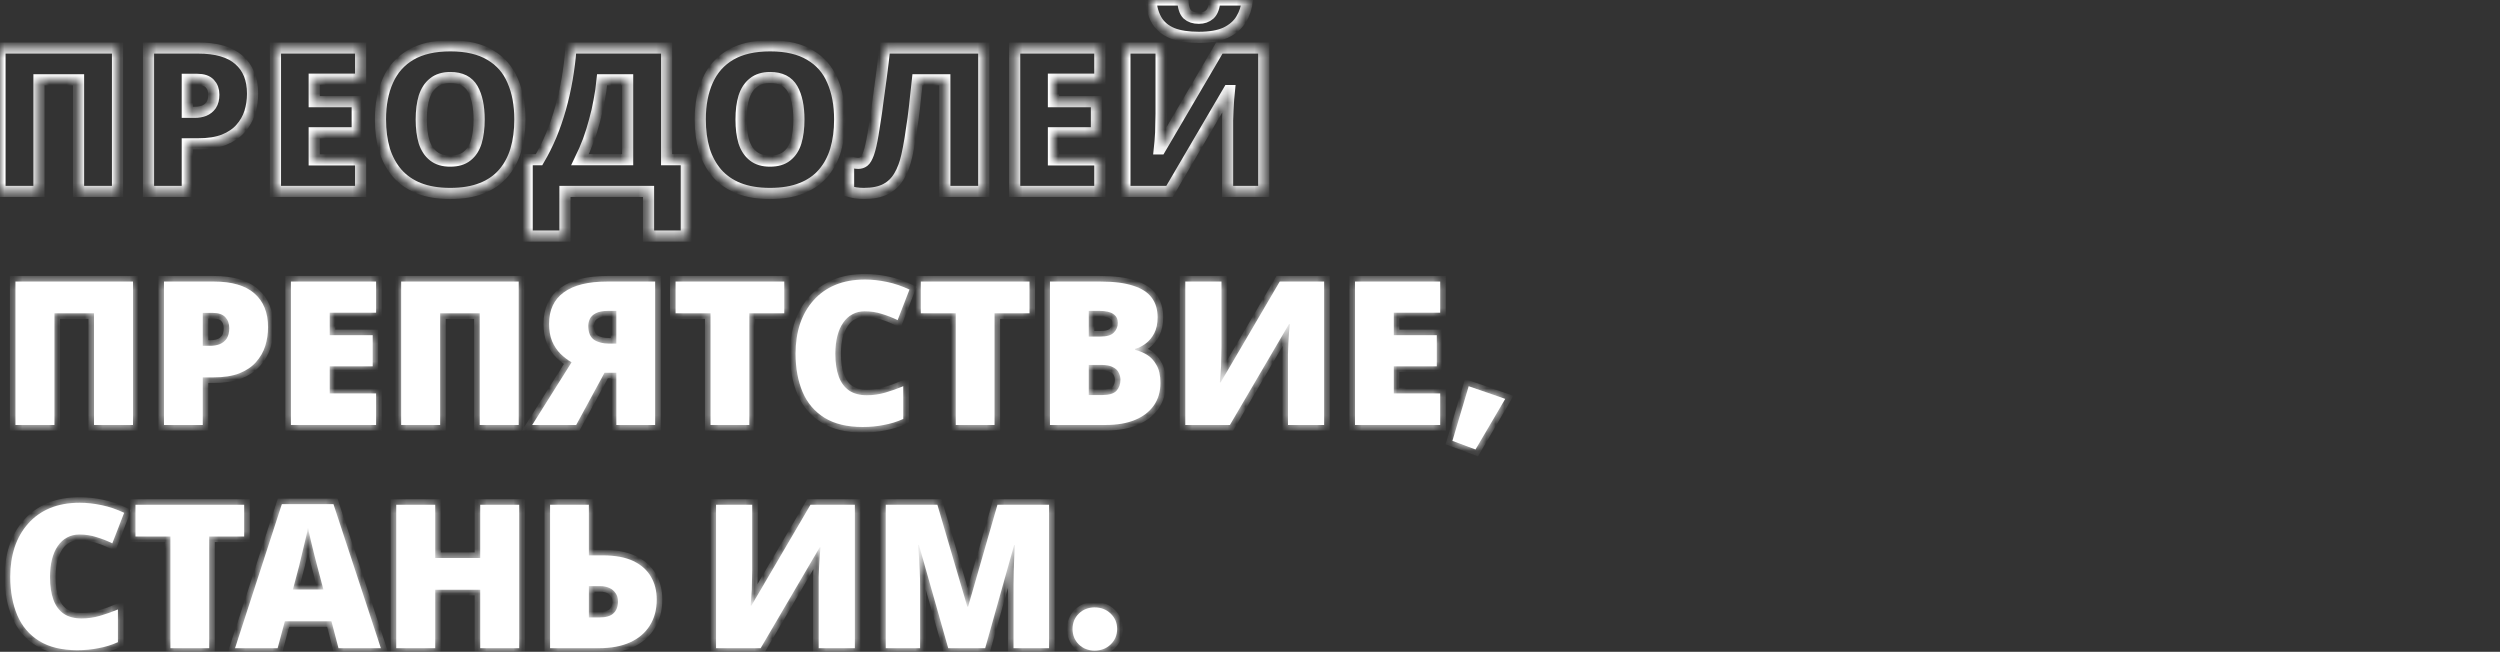 <?xml version="1.0" encoding="UTF-8"?> <svg xmlns="http://www.w3.org/2000/svg" width="280" height="73" viewBox="0 0 280 73" fill="none"><rect x="0" y="0" width="280" height="73" fill="#333333" stroke="none"/><mask id="path-1-inside-1_297_62" fill="white"><path d="M1.732 47.598V31.533H14.895V47.598H10.53V35.088H6.098V47.598H1.732Z"></path><path d="M23.923 31.533C25.963 31.533 27.486 31.976 28.491 32.861C29.511 33.746 30.021 35.006 30.021 36.641C30.021 37.376 29.916 38.081 29.706 38.756C29.496 39.416 29.151 40.016 28.671 40.556C28.206 41.081 27.583 41.501 26.803 41.816C26.023 42.116 25.063 42.266 23.923 42.266H22.708V47.598H18.366V31.533H23.923ZM23.833 35.043H22.708V38.733H23.563C23.938 38.733 24.283 38.673 24.598 38.553C24.928 38.418 25.191 38.208 25.386 37.923C25.581 37.623 25.678 37.233 25.678 36.753C25.678 36.243 25.528 35.831 25.228 35.516C24.928 35.201 24.463 35.043 23.833 35.043Z"></path><path d="M42.122 47.598H32.582V31.533H42.122V35.021H36.925V37.541H41.74V41.028H36.925V44.066H42.122V47.598Z"></path><path d="M44.931 47.598V31.533H58.093V47.598H53.728V35.088H49.296V47.598H44.931Z"></path><path d="M67.707 41.748L64.534 47.598H59.606L64.016 40.578C63.581 40.323 63.169 40.008 62.779 39.633C62.389 39.243 62.074 38.771 61.834 38.216C61.609 37.661 61.496 37.016 61.496 36.281C61.496 34.721 62.044 33.543 63.139 32.748C64.234 31.938 65.869 31.533 68.044 31.533H73.376V47.598H69.034V41.748H67.707ZM68.112 34.818C67.511 34.818 67.046 34.908 66.716 35.088C66.401 35.253 66.184 35.463 66.064 35.718C65.944 35.973 65.884 36.228 65.884 36.483C65.884 37.233 66.102 37.758 66.537 38.058C66.972 38.343 67.534 38.486 68.224 38.486H69.034V34.818H68.112Z"></path><path d="M83.922 47.598H79.58V35.088H75.665V31.533H87.838V35.088H83.922V47.598Z"></path><path d="M96.844 34.863C96.334 34.863 95.876 34.976 95.472 35.201C95.067 35.411 94.722 35.726 94.436 36.146C94.151 36.551 93.934 37.046 93.784 37.631C93.634 38.216 93.559 38.883 93.559 39.633C93.559 40.638 93.686 41.486 93.942 42.176C94.197 42.866 94.587 43.391 95.112 43.751C95.636 44.096 96.296 44.268 97.091 44.268C97.796 44.268 98.479 44.171 99.139 43.976C99.814 43.781 100.489 43.541 101.164 43.256V46.923C100.459 47.238 99.731 47.463 98.981 47.598C98.246 47.748 97.459 47.823 96.619 47.823C94.879 47.823 93.454 47.478 92.344 46.788C91.234 46.098 90.416 45.138 89.891 43.908C89.367 42.663 89.104 41.231 89.104 39.611C89.104 38.396 89.269 37.286 89.599 36.281C89.944 35.261 90.447 34.383 91.106 33.648C91.766 32.898 92.576 32.321 93.537 31.916C94.511 31.511 95.629 31.308 96.889 31.308C97.669 31.308 98.487 31.398 99.341 31.578C100.197 31.758 101.037 32.043 101.862 32.433L100.534 35.853C99.949 35.568 99.356 35.336 98.757 35.156C98.156 34.961 97.519 34.863 96.844 34.863Z"></path><path d="M111.388 47.598H107.046V35.088H103.131V31.533H115.303V35.088H111.388V47.598Z"></path><path d="M123.197 31.533C124.742 31.533 125.987 31.691 126.932 32.006C127.877 32.306 128.567 32.756 129.002 33.356C129.437 33.941 129.654 34.668 129.654 35.538C129.654 36.243 129.527 36.843 129.272 37.338C129.017 37.818 128.694 38.201 128.304 38.486C127.929 38.771 127.539 38.966 127.134 39.071V39.183C127.569 39.288 128.004 39.468 128.439 39.723C128.874 39.978 129.234 40.361 129.519 40.871C129.819 41.366 129.969 42.041 129.969 42.896C129.969 43.871 129.722 44.711 129.227 45.416C128.732 46.121 128.027 46.661 127.112 47.036C126.197 47.411 125.109 47.598 123.849 47.598H117.594V31.533H123.197ZM123.242 37.698C123.962 37.698 124.464 37.548 124.749 37.248C125.049 36.948 125.199 36.588 125.199 36.168C125.199 35.733 125.034 35.403 124.704 35.178C124.374 34.938 123.857 34.818 123.152 34.818H121.937V37.698H123.242ZM121.937 40.871V44.246H123.467C124.217 44.246 124.742 44.088 125.042 43.773C125.342 43.443 125.492 43.031 125.492 42.536C125.492 42.251 125.424 41.981 125.289 41.726C125.169 41.471 124.952 41.268 124.637 41.118C124.337 40.953 123.917 40.871 123.377 40.871H121.937Z"></path><path d="M132.755 31.533H136.805V38.891C136.805 39.221 136.798 39.566 136.783 39.926C136.783 40.286 136.775 40.646 136.76 41.006C136.745 41.351 136.723 41.681 136.693 41.996C136.678 42.311 136.655 42.588 136.625 42.828H136.715L143.33 31.533H148.303V47.598H144.253V40.646C144.253 40.346 144.253 40.008 144.253 39.633C144.268 39.243 144.283 38.846 144.298 38.441C144.328 38.036 144.35 37.653 144.365 37.293C144.395 36.918 144.425 36.588 144.455 36.303H144.365L137.75 47.598H132.755V31.533Z"></path><path d="M161.302 47.598H151.762V31.533H161.302V35.021H156.104V37.541H160.919V41.028H156.104V44.066H161.302V47.598Z"></path><path d="M165.258 50.343L162.67 49.376L164.493 43.256L168.588 44.673L165.258 50.343Z"></path><path d="M8.887 59.863C8.377 59.863 7.92 59.976 7.515 60.201C7.11 60.411 6.765 60.726 6.48 61.146C6.195 61.551 5.978 62.046 5.827 62.631C5.678 63.216 5.603 63.883 5.603 64.633C5.603 65.638 5.73 66.486 5.985 67.176C6.24 67.866 6.63 68.391 7.155 68.751C7.68 69.096 8.34 69.268 9.135 69.268C9.84 69.268 10.523 69.171 11.182 68.976C11.857 68.781 12.533 68.541 13.207 68.256V71.923C12.502 72.238 11.775 72.463 11.025 72.598C10.29 72.748 9.502 72.823 8.662 72.823C6.923 72.823 5.497 72.478 4.388 71.788C3.277 71.098 2.46 70.138 1.935 68.908C1.41 67.663 1.147 66.231 1.147 64.611C1.147 63.396 1.312 62.286 1.643 61.281C1.988 60.261 2.49 59.383 3.15 58.648C3.81 57.898 4.62 57.321 5.58 56.916C6.555 56.511 7.673 56.308 8.932 56.308C9.713 56.308 10.53 56.398 11.385 56.578C12.24 56.758 13.08 57.043 13.905 57.433L12.578 60.853C11.992 60.568 11.4 60.336 10.8 60.156C10.2 59.961 9.562 59.863 8.887 59.863Z"></path><path d="M23.432 72.598H19.089V60.088H15.174V56.533H27.347V60.088H23.432V72.598Z"></path><path d="M37.911 72.598L37.123 69.583H31.903L31.093 72.598H26.323L31.566 56.466H37.348L42.658 72.598H37.911ZM35.526 63.396C35.451 63.111 35.346 62.706 35.211 62.181C35.076 61.641 34.941 61.086 34.806 60.516C34.671 59.946 34.566 59.481 34.491 59.121C34.431 59.481 34.333 59.931 34.198 60.471C34.078 61.011 33.951 61.543 33.816 62.068C33.696 62.593 33.591 63.036 33.501 63.396L32.803 66.028H36.223L35.526 63.396Z"></path><path d="M58.151 72.598H53.786V66.051H48.746V72.598H44.381V56.533H48.746V62.496H53.786V56.533H58.151V72.598Z"></path><path d="M61.608 72.598V56.533H65.951V62.203H67.525C68.906 62.203 70.038 62.413 70.923 62.833C71.808 63.253 72.468 63.838 72.903 64.588C73.338 65.323 73.555 66.178 73.555 67.153C73.555 68.278 73.293 69.253 72.768 70.078C72.258 70.888 71.523 71.511 70.563 71.946C69.603 72.381 68.441 72.598 67.076 72.598H61.608ZM67.143 69.156C67.848 69.156 68.365 69.006 68.695 68.706C69.04 68.391 69.213 67.941 69.213 67.356C69.213 66.981 69.123 66.673 68.943 66.433C68.778 66.178 68.546 65.983 68.246 65.848C67.945 65.713 67.608 65.646 67.233 65.646H65.951V69.156H67.143Z"></path><path d="M80.197 56.533H84.247V63.891C84.247 64.221 84.239 64.566 84.224 64.926C84.224 65.286 84.217 65.646 84.202 66.006C84.187 66.351 84.164 66.681 84.134 66.996C84.119 67.311 84.097 67.588 84.067 67.828H84.157L90.772 56.533H95.744V72.598H91.694V65.646C91.694 65.346 91.694 65.008 91.694 64.633C91.709 64.243 91.724 63.846 91.739 63.441C91.769 63.036 91.792 62.653 91.807 62.293C91.837 61.918 91.867 61.588 91.897 61.303H91.807L85.192 72.598H80.197V56.533Z"></path><path d="M106.201 72.598L102.916 61.033H102.826C102.856 61.333 102.886 61.738 102.916 62.248C102.946 62.758 102.976 63.313 103.006 63.913C103.036 64.498 103.051 65.068 103.051 65.623V72.598H99.203V56.533H104.986L108.338 67.941H108.428L111.713 56.533H117.496V72.598H113.513V65.556C113.513 65.046 113.521 64.506 113.536 63.936C113.551 63.351 113.573 62.803 113.603 62.293C113.633 61.768 113.656 61.356 113.671 61.056H113.581L110.341 72.598H106.201Z"></path><path d="M122.599 72.868C121.894 72.868 121.301 72.636 120.821 72.171C120.356 71.706 120.124 71.128 120.124 70.438C120.124 69.763 120.356 69.193 120.821 68.728C121.301 68.263 121.894 68.031 122.599 68.031C123.319 68.031 123.919 68.263 124.399 68.728C124.879 69.193 125.119 69.763 125.119 70.438C125.119 71.128 124.879 71.706 124.399 72.171C123.919 72.636 123.319 72.868 122.599 72.868Z"></path><path d="M0 21.442V5.378H13.162V21.442H8.797V8.932H4.365V21.442H0ZM22.191 5.378C24.231 5.378 25.753 5.82 26.758 6.705C27.778 7.59 28.288 8.85 28.288 10.485C28.288 11.22 28.183 11.925 27.973 12.6C27.763 13.26 27.418 13.86 26.938 14.4C26.473 14.925 25.851 15.345 25.071 15.66C24.291 15.96 23.331 16.11 22.191 16.11H20.976V21.442H16.633V5.378H22.191ZM22.101 8.887H20.976V12.578H21.831C22.206 12.578 22.551 12.518 22.866 12.398C23.196 12.262 23.458 12.053 23.653 11.768C23.848 11.467 23.946 11.078 23.946 10.598C23.946 10.088 23.796 9.675 23.496 9.36C23.196 9.045 22.731 8.887 22.101 8.887ZM40.39 21.442H30.85V5.378H40.39V8.865H35.192V11.385H40.007V14.873H35.192V17.91H40.39V21.442ZM58.228 13.387C58.228 14.633 58.078 15.765 57.778 16.785C57.478 17.79 57.013 18.66 56.383 19.395C55.753 20.13 54.943 20.692 53.953 21.082C52.978 21.473 51.801 21.668 50.421 21.668C49.071 21.668 47.901 21.473 46.911 21.082C45.936 20.692 45.126 20.13 44.481 19.395C43.851 18.66 43.378 17.79 43.063 16.785C42.763 15.765 42.613 14.625 42.613 13.365C42.613 11.7 42.891 10.252 43.446 9.023C44.001 7.777 44.856 6.817 46.011 6.143C47.166 5.468 48.643 5.13 50.443 5.13C52.273 5.13 53.758 5.475 54.898 6.165C56.053 6.84 56.893 7.8 57.418 9.045C57.958 10.275 58.228 11.723 58.228 13.387ZM47.181 13.387C47.181 14.348 47.286 15.18 47.496 15.885C47.721 16.575 48.073 17.108 48.553 17.483C49.033 17.858 49.656 18.045 50.421 18.045C51.216 18.045 51.846 17.858 52.311 17.483C52.791 17.108 53.136 16.575 53.346 15.885C53.556 15.18 53.661 14.348 53.661 13.387C53.661 11.932 53.421 10.785 52.941 9.945C52.461 9.105 51.628 8.685 50.443 8.685C49.663 8.685 49.033 8.88 48.553 9.27C48.073 9.645 47.721 10.185 47.496 10.89C47.286 11.58 47.181 12.412 47.181 13.387ZM74.661 5.378V17.887H76.866V26.438H72.636V21.442H63.276V26.438H59.046V17.887H60.373C60.868 17.047 61.319 16.148 61.724 15.188C62.129 14.213 62.481 13.193 62.781 12.127C63.081 11.062 63.328 9.967 63.523 8.842C63.718 7.702 63.861 6.548 63.951 5.378H74.661ZM67.439 8.932C67.364 9.713 67.251 10.485 67.101 11.25C66.966 12.015 66.793 12.773 66.584 13.523C66.388 14.273 66.156 15.015 65.886 15.75C65.616 16.47 65.308 17.183 64.963 17.887H70.296V8.932H67.439ZM94.044 13.387C94.044 14.633 93.894 15.765 93.594 16.785C93.294 17.79 92.829 18.66 92.199 19.395C91.569 20.13 90.759 20.692 89.769 21.082C88.794 21.473 87.616 21.668 86.236 21.668C84.886 21.668 83.716 21.473 82.726 21.082C81.751 20.692 80.941 20.13 80.296 19.395C79.666 18.66 79.194 17.79 78.879 16.785C78.579 15.765 78.429 14.625 78.429 13.365C78.429 11.7 78.706 10.252 79.261 9.023C79.816 7.777 80.671 6.817 81.826 6.143C82.981 5.468 84.459 5.13 86.259 5.13C88.089 5.13 89.574 5.475 90.714 6.165C91.869 6.84 92.709 7.8 93.234 9.045C93.774 10.275 94.044 11.723 94.044 13.387ZM82.996 13.387C82.996 14.348 83.101 15.18 83.311 15.885C83.536 16.575 83.889 17.108 84.369 17.483C84.849 17.858 85.471 18.045 86.236 18.045C87.031 18.045 87.661 17.858 88.126 17.483C88.606 17.108 88.951 16.575 89.161 15.885C89.371 15.18 89.476 14.348 89.476 13.387C89.476 11.932 89.236 10.785 88.756 9.945C88.276 9.105 87.444 8.685 86.259 8.685C85.479 8.685 84.849 8.88 84.369 9.27C83.889 9.645 83.536 10.185 83.311 10.89C83.101 11.58 82.996 12.412 82.996 13.387ZM110.184 21.442H105.819V8.932H102.759C102.699 9.533 102.624 10.207 102.534 10.957C102.459 11.707 102.369 12.48 102.264 13.275C102.159 14.055 102.046 14.812 101.926 15.547C101.806 16.267 101.686 16.898 101.566 17.438C101.371 18.323 101.086 19.08 100.711 19.71C100.351 20.34 99.849 20.828 99.204 21.172C98.574 21.503 97.756 21.668 96.751 21.668C96.421 21.668 96.114 21.645 95.829 21.6C95.559 21.555 95.296 21.495 95.041 21.42V18.067C95.251 18.128 95.439 18.18 95.604 18.225C95.769 18.27 95.941 18.293 96.121 18.293C96.361 18.293 96.571 18.225 96.751 18.09C96.946 17.94 97.126 17.633 97.291 17.168C97.456 16.703 97.621 15.982 97.786 15.008C97.846 14.693 97.921 14.22 98.011 13.59C98.116 12.96 98.221 12.217 98.326 11.363C98.446 10.508 98.574 9.57 98.709 8.55C98.844 7.53 98.971 6.473 99.091 5.378H110.184V21.442ZM123.183 21.442H113.643V5.378H123.183V8.865H117.985V11.385H122.8V14.873H117.985V17.91H123.183V21.442ZM139.716 0C139.626 0.825 139.386 1.552 138.996 2.183C138.606 2.812 138.029 3.308 137.264 3.667C136.499 4.013 135.501 4.185 134.271 4.185C133.086 4.185 132.104 4.035 131.324 3.735C130.559 3.42 129.981 2.955 129.591 2.34C129.201 1.71 128.969 0.93 128.894 0H132.471C132.516 0.795 132.689 1.335 132.989 1.62C133.304 1.905 133.731 2.047 134.271 2.047C134.751 2.047 135.156 1.905 135.486 1.62C135.816 1.32 136.011 0.78 136.071 0H139.716ZM125.991 5.378H130.041V12.735C130.041 13.065 130.034 13.41 130.019 13.77C130.019 14.13 130.011 14.49 129.996 14.85C129.981 15.195 129.959 15.525 129.929 15.84C129.914 16.155 129.891 16.433 129.861 16.672H129.951L136.566 5.378H141.539V21.442H137.489V14.49C137.489 14.19 137.489 13.852 137.489 13.477C137.504 13.088 137.519 12.69 137.534 12.285C137.564 11.88 137.586 11.498 137.601 11.137C137.631 10.762 137.661 10.432 137.691 10.148H137.601L130.986 21.442H125.991V5.378Z"></path></mask><path d="M1.732 47.598V31.533H14.895V47.598H10.53V35.088H6.098V47.598H1.732Z" fill="white"></path><path d="M23.923 31.533C25.963 31.533 27.486 31.976 28.491 32.861C29.511 33.746 30.021 35.006 30.021 36.641C30.021 37.376 29.916 38.081 29.706 38.756C29.496 39.416 29.151 40.016 28.671 40.556C28.206 41.081 27.583 41.501 26.803 41.816C26.023 42.116 25.063 42.266 23.923 42.266H22.708V47.598H18.366V31.533H23.923ZM23.833 35.043H22.708V38.733H23.563C23.938 38.733 24.283 38.673 24.598 38.553C24.928 38.418 25.191 38.208 25.386 37.923C25.581 37.623 25.678 37.233 25.678 36.753C25.678 36.243 25.528 35.831 25.228 35.516C24.928 35.201 24.463 35.043 23.833 35.043Z" fill="white"></path><path d="M42.122 47.598H32.582V31.533H42.122V35.021H36.925V37.541H41.74V41.028H36.925V44.066H42.122V47.598Z" fill="white"></path><path d="M44.931 47.598V31.533H58.093V47.598H53.728V35.088H49.296V47.598H44.931Z" fill="white"></path><path d="M67.707 41.748L64.534 47.598H59.606L64.016 40.578C63.581 40.323 63.169 40.008 62.779 39.633C62.389 39.243 62.074 38.771 61.834 38.216C61.609 37.661 61.496 37.016 61.496 36.281C61.496 34.721 62.044 33.543 63.139 32.748C64.234 31.938 65.869 31.533 68.044 31.533H73.376V47.598H69.034V41.748H67.707ZM68.112 34.818C67.511 34.818 67.046 34.908 66.716 35.088C66.401 35.253 66.184 35.463 66.064 35.718C65.944 35.973 65.884 36.228 65.884 36.483C65.884 37.233 66.102 37.758 66.537 38.058C66.972 38.343 67.534 38.486 68.224 38.486H69.034V34.818H68.112Z" fill="white"></path><path d="M83.922 47.598H79.58V35.088H75.665V31.533H87.838V35.088H83.922V47.598Z" fill="white"></path><path d="M96.844 34.863C96.334 34.863 95.876 34.976 95.472 35.201C95.067 35.411 94.722 35.726 94.436 36.146C94.151 36.551 93.934 37.046 93.784 37.631C93.634 38.216 93.559 38.883 93.559 39.633C93.559 40.638 93.686 41.486 93.942 42.176C94.197 42.866 94.587 43.391 95.112 43.751C95.636 44.096 96.296 44.268 97.091 44.268C97.796 44.268 98.479 44.171 99.139 43.976C99.814 43.781 100.489 43.541 101.164 43.256V46.923C100.459 47.238 99.731 47.463 98.981 47.598C98.246 47.748 97.459 47.823 96.619 47.823C94.879 47.823 93.454 47.478 92.344 46.788C91.234 46.098 90.416 45.138 89.891 43.908C89.367 42.663 89.104 41.231 89.104 39.611C89.104 38.396 89.269 37.286 89.599 36.281C89.944 35.261 90.447 34.383 91.106 33.648C91.766 32.898 92.576 32.321 93.537 31.916C94.511 31.511 95.629 31.308 96.889 31.308C97.669 31.308 98.487 31.398 99.341 31.578C100.197 31.758 101.037 32.043 101.862 32.433L100.534 35.853C99.949 35.568 99.356 35.336 98.757 35.156C98.156 34.961 97.519 34.863 96.844 34.863Z" fill="white"></path><path d="M111.388 47.598H107.046V35.088H103.131V31.533H115.303V35.088H111.388V47.598Z" fill="white"></path><path d="M123.197 31.533C124.742 31.533 125.987 31.691 126.932 32.006C127.877 32.306 128.567 32.756 129.002 33.356C129.437 33.941 129.654 34.668 129.654 35.538C129.654 36.243 129.527 36.843 129.272 37.338C129.017 37.818 128.694 38.201 128.304 38.486C127.929 38.771 127.539 38.966 127.134 39.071V39.183C127.569 39.288 128.004 39.468 128.439 39.723C128.874 39.978 129.234 40.361 129.519 40.871C129.819 41.366 129.969 42.041 129.969 42.896C129.969 43.871 129.722 44.711 129.227 45.416C128.732 46.121 128.027 46.661 127.112 47.036C126.197 47.411 125.109 47.598 123.849 47.598H117.594V31.533H123.197ZM123.242 37.698C123.962 37.698 124.464 37.548 124.749 37.248C125.049 36.948 125.199 36.588 125.199 36.168C125.199 35.733 125.034 35.403 124.704 35.178C124.374 34.938 123.857 34.818 123.152 34.818H121.937V37.698H123.242ZM121.937 40.871V44.246H123.467C124.217 44.246 124.742 44.088 125.042 43.773C125.342 43.443 125.492 43.031 125.492 42.536C125.492 42.251 125.424 41.981 125.289 41.726C125.169 41.471 124.952 41.268 124.637 41.118C124.337 40.953 123.917 40.871 123.377 40.871H121.937Z" fill="white"></path><path d="M132.755 31.533H136.805V38.891C136.805 39.221 136.798 39.566 136.783 39.926C136.783 40.286 136.775 40.646 136.76 41.006C136.745 41.351 136.723 41.681 136.693 41.996C136.678 42.311 136.655 42.588 136.625 42.828H136.715L143.33 31.533H148.303V47.598H144.253V40.646C144.253 40.346 144.253 40.008 144.253 39.633C144.268 39.243 144.283 38.846 144.298 38.441C144.328 38.036 144.35 37.653 144.365 37.293C144.395 36.918 144.425 36.588 144.455 36.303H144.365L137.75 47.598H132.755V31.533Z" fill="white"></path><path d="M161.302 47.598H151.762V31.533H161.302V35.021H156.104V37.541H160.919V41.028H156.104V44.066H161.302V47.598Z" fill="white"></path><path d="M165.258 50.343L162.67 49.376L164.493 43.256L168.588 44.673L165.258 50.343Z" fill="white"></path><path d="M8.887 59.863C8.377 59.863 7.92 59.976 7.515 60.201C7.11 60.411 6.765 60.726 6.48 61.146C6.195 61.551 5.978 62.046 5.827 62.631C5.678 63.216 5.603 63.883 5.603 64.633C5.603 65.638 5.73 66.486 5.985 67.176C6.24 67.866 6.63 68.391 7.155 68.751C7.68 69.096 8.34 69.268 9.135 69.268C9.84 69.268 10.523 69.171 11.182 68.976C11.857 68.781 12.533 68.541 13.207 68.256V71.923C12.502 72.238 11.775 72.463 11.025 72.598C10.29 72.748 9.502 72.823 8.662 72.823C6.923 72.823 5.497 72.478 4.388 71.788C3.277 71.098 2.46 70.138 1.935 68.908C1.41 67.663 1.147 66.231 1.147 64.611C1.147 63.396 1.312 62.286 1.643 61.281C1.988 60.261 2.49 59.383 3.15 58.648C3.81 57.898 4.62 57.321 5.58 56.916C6.555 56.511 7.673 56.308 8.932 56.308C9.713 56.308 10.53 56.398 11.385 56.578C12.24 56.758 13.08 57.043 13.905 57.433L12.578 60.853C11.992 60.568 11.4 60.336 10.8 60.156C10.2 59.961 9.562 59.863 8.887 59.863Z" fill="white"></path><path d="M23.432 72.598H19.089V60.088H15.174V56.533H27.347V60.088H23.432V72.598Z" fill="white"></path><path d="M37.911 72.598L37.123 69.583H31.903L31.093 72.598H26.323L31.566 56.466H37.348L42.658 72.598H37.911ZM35.526 63.396C35.451 63.111 35.346 62.706 35.211 62.181C35.076 61.641 34.941 61.086 34.806 60.516C34.671 59.946 34.566 59.481 34.491 59.121C34.431 59.481 34.333 59.931 34.198 60.471C34.078 61.011 33.951 61.543 33.816 62.068C33.696 62.593 33.591 63.036 33.501 63.396L32.803 66.028H36.223L35.526 63.396Z" fill="white"></path><path d="M58.151 72.598H53.786V66.051H48.746V72.598H44.381V56.533H48.746V62.496H53.786V56.533H58.151V72.598Z" fill="white"></path><path d="M61.608 72.598V56.533H65.951V62.203H67.525C68.906 62.203 70.038 62.413 70.923 62.833C71.808 63.253 72.468 63.838 72.903 64.588C73.338 65.323 73.555 66.178 73.555 67.153C73.555 68.278 73.293 69.253 72.768 70.078C72.258 70.888 71.523 71.511 70.563 71.946C69.603 72.381 68.441 72.598 67.076 72.598H61.608ZM67.143 69.156C67.848 69.156 68.365 69.006 68.695 68.706C69.04 68.391 69.213 67.941 69.213 67.356C69.213 66.981 69.123 66.673 68.943 66.433C68.778 66.178 68.546 65.983 68.246 65.848C67.945 65.713 67.608 65.646 67.233 65.646H65.951V69.156H67.143Z" fill="white"></path><path d="M80.197 56.533H84.247V63.891C84.247 64.221 84.239 64.566 84.224 64.926C84.224 65.286 84.217 65.646 84.202 66.006C84.187 66.351 84.164 66.681 84.134 66.996C84.119 67.311 84.097 67.588 84.067 67.828H84.157L90.772 56.533H95.744V72.598H91.694V65.646C91.694 65.346 91.694 65.008 91.694 64.633C91.709 64.243 91.724 63.846 91.739 63.441C91.769 63.036 91.792 62.653 91.807 62.293C91.837 61.918 91.867 61.588 91.897 61.303H91.807L85.192 72.598H80.197V56.533Z" fill="white"></path><path d="M106.201 72.598L102.916 61.033H102.826C102.856 61.333 102.886 61.738 102.916 62.248C102.946 62.758 102.976 63.313 103.006 63.913C103.036 64.498 103.051 65.068 103.051 65.623V72.598H99.203V56.533H104.986L108.338 67.941H108.428L111.713 56.533H117.496V72.598H113.513V65.556C113.513 65.046 113.521 64.506 113.536 63.936C113.551 63.351 113.573 62.803 113.603 62.293C113.633 61.768 113.656 61.356 113.671 61.056H113.581L110.341 72.598H106.201Z" fill="white"></path><path d="M122.599 72.868C121.894 72.868 121.301 72.636 120.821 72.171C120.356 71.706 120.124 71.128 120.124 70.438C120.124 69.763 120.356 69.193 120.821 68.728C121.301 68.263 121.894 68.031 122.599 68.031C123.319 68.031 123.919 68.263 124.399 68.728C124.879 69.193 125.119 69.763 125.119 70.438C125.119 71.128 124.879 71.706 124.399 72.171C123.919 72.636 123.319 72.868 122.599 72.868Z" fill="white"></path><path d="M1.732 47.598V31.533H14.895V47.598H10.53V35.088H6.098V47.598H1.732Z" stroke="white" stroke-width="1.25" mask="url(#path-1-inside-1_297_62)"></path><path d="M23.923 31.533C25.963 31.533 27.486 31.976 28.491 32.861C29.511 33.746 30.021 35.006 30.021 36.641C30.021 37.376 29.916 38.081 29.706 38.756C29.496 39.416 29.151 40.016 28.671 40.556C28.206 41.081 27.583 41.501 26.803 41.816C26.023 42.116 25.063 42.266 23.923 42.266H22.708V47.598H18.366V31.533H23.923ZM23.833 35.043H22.708V38.733H23.563C23.938 38.733 24.283 38.673 24.598 38.553C24.928 38.418 25.191 38.208 25.386 37.923C25.581 37.623 25.678 37.233 25.678 36.753C25.678 36.243 25.528 35.831 25.228 35.516C24.928 35.201 24.463 35.043 23.833 35.043Z" stroke="white" stroke-width="1.25" mask="url(#path-1-inside-1_297_62)"></path><path d="M42.122 47.598H32.582V31.533H42.122V35.021H36.925V37.541H41.74V41.028H36.925V44.066H42.122V47.598Z" stroke="white" stroke-width="1.25" mask="url(#path-1-inside-1_297_62)"></path><path d="M44.931 47.598V31.533H58.093V47.598H53.728V35.088H49.296V47.598H44.931Z" stroke="white" stroke-width="1.25" mask="url(#path-1-inside-1_297_62)"></path><path d="M67.707 41.748L64.534 47.598H59.606L64.016 40.578C63.581 40.323 63.169 40.008 62.779 39.633C62.389 39.243 62.074 38.771 61.834 38.216C61.609 37.661 61.496 37.016 61.496 36.281C61.496 34.721 62.044 33.543 63.139 32.748C64.234 31.938 65.869 31.533 68.044 31.533H73.376V47.598H69.034V41.748H67.707ZM68.112 34.818C67.511 34.818 67.046 34.908 66.716 35.088C66.401 35.253 66.184 35.463 66.064 35.718C65.944 35.973 65.884 36.228 65.884 36.483C65.884 37.233 66.102 37.758 66.537 38.058C66.972 38.343 67.534 38.486 68.224 38.486H69.034V34.818H68.112Z" stroke="white" stroke-width="1.25" mask="url(#path-1-inside-1_297_62)"></path><path d="M83.922 47.598H79.58V35.088H75.665V31.533H87.838V35.088H83.922V47.598Z" stroke="white" stroke-width="1.25" mask="url(#path-1-inside-1_297_62)"></path><path d="M96.844 34.863C96.334 34.863 95.876 34.976 95.472 35.201C95.067 35.411 94.722 35.726 94.436 36.146C94.151 36.551 93.934 37.046 93.784 37.631C93.634 38.216 93.559 38.883 93.559 39.633C93.559 40.638 93.686 41.486 93.942 42.176C94.197 42.866 94.587 43.391 95.112 43.751C95.636 44.096 96.296 44.268 97.091 44.268C97.796 44.268 98.479 44.171 99.139 43.976C99.814 43.781 100.489 43.541 101.164 43.256V46.923C100.459 47.238 99.731 47.463 98.981 47.598C98.246 47.748 97.459 47.823 96.619 47.823C94.879 47.823 93.454 47.478 92.344 46.788C91.234 46.098 90.416 45.138 89.891 43.908C89.367 42.663 89.104 41.231 89.104 39.611C89.104 38.396 89.269 37.286 89.599 36.281C89.944 35.261 90.447 34.383 91.106 33.648C91.766 32.898 92.576 32.321 93.537 31.916C94.511 31.511 95.629 31.308 96.889 31.308C97.669 31.308 98.487 31.398 99.341 31.578C100.197 31.758 101.037 32.043 101.862 32.433L100.534 35.853C99.949 35.568 99.356 35.336 98.757 35.156C98.156 34.961 97.519 34.863 96.844 34.863Z" stroke="white" stroke-width="1.25" mask="url(#path-1-inside-1_297_62)"></path><path d="M111.388 47.598H107.046V35.088H103.131V31.533H115.303V35.088H111.388V47.598Z" stroke="white" stroke-width="1.25" mask="url(#path-1-inside-1_297_62)"></path><path d="M123.197 31.533C124.742 31.533 125.987 31.691 126.932 32.006C127.877 32.306 128.567 32.756 129.002 33.356C129.437 33.941 129.654 34.668 129.654 35.538C129.654 36.243 129.527 36.843 129.272 37.338C129.017 37.818 128.694 38.201 128.304 38.486C127.929 38.771 127.539 38.966 127.134 39.071V39.183C127.569 39.288 128.004 39.468 128.439 39.723C128.874 39.978 129.234 40.361 129.519 40.871C129.819 41.366 129.969 42.041 129.969 42.896C129.969 43.871 129.722 44.711 129.227 45.416C128.732 46.121 128.027 46.661 127.112 47.036C126.197 47.411 125.109 47.598 123.849 47.598H117.594V31.533H123.197ZM123.242 37.698C123.962 37.698 124.464 37.548 124.749 37.248C125.049 36.948 125.199 36.588 125.199 36.168C125.199 35.733 125.034 35.403 124.704 35.178C124.374 34.938 123.857 34.818 123.152 34.818H121.937V37.698H123.242ZM121.937 40.871V44.246H123.467C124.217 44.246 124.742 44.088 125.042 43.773C125.342 43.443 125.492 43.031 125.492 42.536C125.492 42.251 125.424 41.981 125.289 41.726C125.169 41.471 124.952 41.268 124.637 41.118C124.337 40.953 123.917 40.871 123.377 40.871H121.937Z" stroke="white" stroke-width="1.25" mask="url(#path-1-inside-1_297_62)"></path><path d="M132.755 31.533H136.805V38.891C136.805 39.221 136.798 39.566 136.783 39.926C136.783 40.286 136.775 40.646 136.76 41.006C136.745 41.351 136.723 41.681 136.693 41.996C136.678 42.311 136.655 42.588 136.625 42.828H136.715L143.33 31.533H148.303V47.598H144.253V40.646C144.253 40.346 144.253 40.008 144.253 39.633C144.268 39.243 144.283 38.846 144.298 38.441C144.328 38.036 144.35 37.653 144.365 37.293C144.395 36.918 144.425 36.588 144.455 36.303H144.365L137.75 47.598H132.755V31.533Z" stroke="white" stroke-width="1.25" mask="url(#path-1-inside-1_297_62)"></path><path d="M161.302 47.598H151.762V31.533H161.302V35.021H156.104V37.541H160.919V41.028H156.104V44.066H161.302V47.598Z" stroke="white" stroke-width="1.25" mask="url(#path-1-inside-1_297_62)"></path><path d="M165.258 50.343L162.67 49.376L164.493 43.256L168.588 44.673L165.258 50.343Z" stroke="white" stroke-width="1.25" mask="url(#path-1-inside-1_297_62)"></path><path d="M8.887 59.863C8.377 59.863 7.92 59.976 7.515 60.201C7.11 60.411 6.765 60.726 6.48 61.146C6.195 61.551 5.978 62.046 5.827 62.631C5.678 63.216 5.603 63.883 5.603 64.633C5.603 65.638 5.73 66.486 5.985 67.176C6.24 67.866 6.63 68.391 7.155 68.751C7.68 69.096 8.34 69.268 9.135 69.268C9.84 69.268 10.523 69.171 11.182 68.976C11.857 68.781 12.533 68.541 13.207 68.256V71.923C12.502 72.238 11.775 72.463 11.025 72.598C10.29 72.748 9.502 72.823 8.662 72.823C6.923 72.823 5.497 72.478 4.388 71.788C3.277 71.098 2.46 70.138 1.935 68.908C1.41 67.663 1.147 66.231 1.147 64.611C1.147 63.396 1.312 62.286 1.643 61.281C1.988 60.261 2.49 59.383 3.15 58.648C3.81 57.898 4.62 57.321 5.58 56.916C6.555 56.511 7.673 56.308 8.932 56.308C9.713 56.308 10.53 56.398 11.385 56.578C12.24 56.758 13.08 57.043 13.905 57.433L12.578 60.853C11.992 60.568 11.4 60.336 10.8 60.156C10.2 59.961 9.562 59.863 8.887 59.863Z" stroke="white" stroke-width="1.25" mask="url(#path-1-inside-1_297_62)"></path><path d="M23.432 72.598H19.089V60.088H15.174V56.533H27.347V60.088H23.432V72.598Z" stroke="white" stroke-width="1.25" mask="url(#path-1-inside-1_297_62)"></path><path d="M37.911 72.598L37.123 69.583H31.903L31.093 72.598H26.323L31.566 56.466H37.348L42.658 72.598H37.911ZM35.526 63.396C35.451 63.111 35.346 62.706 35.211 62.181C35.076 61.641 34.941 61.086 34.806 60.516C34.671 59.946 34.566 59.481 34.491 59.121C34.431 59.481 34.333 59.931 34.198 60.471C34.078 61.011 33.951 61.543 33.816 62.068C33.696 62.593 33.591 63.036 33.501 63.396L32.803 66.028H36.223L35.526 63.396Z" stroke="white" stroke-width="1.25" mask="url(#path-1-inside-1_297_62)"></path><path d="M58.151 72.598H53.786V66.051H48.746V72.598H44.381V56.533H48.746V62.496H53.786V56.533H58.151V72.598Z" stroke="white" stroke-width="1.25" mask="url(#path-1-inside-1_297_62)"></path><path d="M61.608 72.598V56.533H65.951V62.203H67.525C68.906 62.203 70.038 62.413 70.923 62.833C71.808 63.253 72.468 63.838 72.903 64.588C73.338 65.323 73.555 66.178 73.555 67.153C73.555 68.278 73.293 69.253 72.768 70.078C72.258 70.888 71.523 71.511 70.563 71.946C69.603 72.381 68.441 72.598 67.076 72.598H61.608ZM67.143 69.156C67.848 69.156 68.365 69.006 68.695 68.706C69.04 68.391 69.213 67.941 69.213 67.356C69.213 66.981 69.123 66.673 68.943 66.433C68.778 66.178 68.546 65.983 68.246 65.848C67.945 65.713 67.608 65.646 67.233 65.646H65.951V69.156H67.143Z" stroke="white" stroke-width="1.25" mask="url(#path-1-inside-1_297_62)"></path><path d="M80.197 56.533H84.247V63.891C84.247 64.221 84.239 64.566 84.224 64.926C84.224 65.286 84.217 65.646 84.202 66.006C84.187 66.351 84.164 66.681 84.134 66.996C84.119 67.311 84.097 67.588 84.067 67.828H84.157L90.772 56.533H95.744V72.598H91.694V65.646C91.694 65.346 91.694 65.008 91.694 64.633C91.709 64.243 91.724 63.846 91.739 63.441C91.769 63.036 91.792 62.653 91.807 62.293C91.837 61.918 91.867 61.588 91.897 61.303H91.807L85.192 72.598H80.197V56.533Z" stroke="white" stroke-width="1.25" mask="url(#path-1-inside-1_297_62)"></path><path d="M106.201 72.598L102.916 61.033H102.826C102.856 61.333 102.886 61.738 102.916 62.248C102.946 62.758 102.976 63.313 103.006 63.913C103.036 64.498 103.051 65.068 103.051 65.623V72.598H99.203V56.533H104.986L108.338 67.941H108.428L111.713 56.533H117.496V72.598H113.513V65.556C113.513 65.046 113.521 64.506 113.536 63.936C113.551 63.351 113.573 62.803 113.603 62.293C113.633 61.768 113.656 61.356 113.671 61.056H113.581L110.341 72.598H106.201Z" stroke="white" stroke-width="1.25" mask="url(#path-1-inside-1_297_62)"></path><path d="M122.599 72.868C121.894 72.868 121.301 72.636 120.821 72.171C120.356 71.706 120.124 71.128 120.124 70.438C120.124 69.763 120.356 69.193 120.821 68.728C121.301 68.263 121.894 68.031 122.599 68.031C123.319 68.031 123.919 68.263 124.399 68.728C124.879 69.193 125.119 69.763 125.119 70.438C125.119 71.128 124.879 71.706 124.399 72.171C123.919 72.636 123.319 72.868 122.599 72.868Z" stroke="white" stroke-width="1.25" mask="url(#path-1-inside-1_297_62)"></path><path d="M0 21.442V5.378H13.162V21.442H8.797V8.932H4.365V21.442H0ZM22.191 5.378C24.231 5.378 25.753 5.82 26.758 6.705C27.778 7.59 28.288 8.85 28.288 10.485C28.288 11.22 28.183 11.925 27.973 12.6C27.763 13.26 27.418 13.86 26.938 14.4C26.473 14.925 25.851 15.345 25.071 15.66C24.291 15.96 23.331 16.11 22.191 16.11H20.976V21.442H16.633V5.378H22.191ZM22.101 8.887H20.976V12.578H21.831C22.206 12.578 22.551 12.518 22.866 12.398C23.196 12.262 23.458 12.053 23.653 11.768C23.848 11.467 23.946 11.078 23.946 10.598C23.946 10.088 23.796 9.675 23.496 9.36C23.196 9.045 22.731 8.887 22.101 8.887ZM40.39 21.442H30.85V5.378H40.39V8.865H35.192V11.385H40.007V14.873H35.192V17.91H40.39V21.442ZM58.228 13.387C58.228 14.633 58.078 15.765 57.778 16.785C57.478 17.79 57.013 18.66 56.383 19.395C55.753 20.13 54.943 20.692 53.953 21.082C52.978 21.473 51.801 21.668 50.421 21.668C49.071 21.668 47.901 21.473 46.911 21.082C45.936 20.692 45.126 20.13 44.481 19.395C43.851 18.66 43.378 17.79 43.063 16.785C42.763 15.765 42.613 14.625 42.613 13.365C42.613 11.7 42.891 10.252 43.446 9.023C44.001 7.777 44.856 6.817 46.011 6.143C47.166 5.468 48.643 5.13 50.443 5.13C52.273 5.13 53.758 5.475 54.898 6.165C56.053 6.84 56.893 7.8 57.418 9.045C57.958 10.275 58.228 11.723 58.228 13.387ZM47.181 13.387C47.181 14.348 47.286 15.18 47.496 15.885C47.721 16.575 48.073 17.108 48.553 17.483C49.033 17.858 49.656 18.045 50.421 18.045C51.216 18.045 51.846 17.858 52.311 17.483C52.791 17.108 53.136 16.575 53.346 15.885C53.556 15.18 53.661 14.348 53.661 13.387C53.661 11.932 53.421 10.785 52.941 9.945C52.461 9.105 51.628 8.685 50.443 8.685C49.663 8.685 49.033 8.88 48.553 9.27C48.073 9.645 47.721 10.185 47.496 10.89C47.286 11.58 47.181 12.412 47.181 13.387ZM74.661 5.378V17.887H76.866V26.438H72.636V21.442H63.276V26.438H59.046V17.887H60.373C60.868 17.047 61.319 16.148 61.724 15.188C62.129 14.213 62.481 13.193 62.781 12.127C63.081 11.062 63.328 9.967 63.523 8.842C63.718 7.702 63.861 6.548 63.951 5.378H74.661ZM67.439 8.932C67.364 9.713 67.251 10.485 67.101 11.25C66.966 12.015 66.793 12.773 66.584 13.523C66.388 14.273 66.156 15.015 65.886 15.75C65.616 16.47 65.308 17.183 64.963 17.887H70.296V8.932H67.439ZM94.044 13.387C94.044 14.633 93.894 15.765 93.594 16.785C93.294 17.79 92.829 18.66 92.199 19.395C91.569 20.13 90.759 20.692 89.769 21.082C88.794 21.473 87.616 21.668 86.236 21.668C84.886 21.668 83.716 21.473 82.726 21.082C81.751 20.692 80.941 20.13 80.296 19.395C79.666 18.66 79.194 17.79 78.879 16.785C78.579 15.765 78.429 14.625 78.429 13.365C78.429 11.7 78.706 10.252 79.261 9.023C79.816 7.777 80.671 6.817 81.826 6.143C82.981 5.468 84.459 5.13 86.259 5.13C88.089 5.13 89.574 5.475 90.714 6.165C91.869 6.84 92.709 7.8 93.234 9.045C93.774 10.275 94.044 11.723 94.044 13.387ZM82.996 13.387C82.996 14.348 83.101 15.18 83.311 15.885C83.536 16.575 83.889 17.108 84.369 17.483C84.849 17.858 85.471 18.045 86.236 18.045C87.031 18.045 87.661 17.858 88.126 17.483C88.606 17.108 88.951 16.575 89.161 15.885C89.371 15.18 89.476 14.348 89.476 13.387C89.476 11.932 89.236 10.785 88.756 9.945C88.276 9.105 87.444 8.685 86.259 8.685C85.479 8.685 84.849 8.88 84.369 9.27C83.889 9.645 83.536 10.185 83.311 10.89C83.101 11.58 82.996 12.412 82.996 13.387ZM110.184 21.442H105.819V8.932H102.759C102.699 9.533 102.624 10.207 102.534 10.957C102.459 11.707 102.369 12.48 102.264 13.275C102.159 14.055 102.046 14.812 101.926 15.547C101.806 16.267 101.686 16.898 101.566 17.438C101.371 18.323 101.086 19.08 100.711 19.71C100.351 20.34 99.849 20.828 99.204 21.172C98.574 21.503 97.756 21.668 96.751 21.668C96.421 21.668 96.114 21.645 95.829 21.6C95.559 21.555 95.296 21.495 95.041 21.42V18.067C95.251 18.128 95.439 18.18 95.604 18.225C95.769 18.27 95.941 18.293 96.121 18.293C96.361 18.293 96.571 18.225 96.751 18.09C96.946 17.94 97.126 17.633 97.291 17.168C97.456 16.703 97.621 15.982 97.786 15.008C97.846 14.693 97.921 14.22 98.011 13.59C98.116 12.96 98.221 12.217 98.326 11.363C98.446 10.508 98.574 9.57 98.709 8.55C98.844 7.53 98.971 6.473 99.091 5.378H110.184V21.442ZM123.183 21.442H113.643V5.378H123.183V8.865H117.985V11.385H122.8V14.873H117.985V17.91H123.183V21.442ZM139.716 0C139.626 0.825 139.386 1.552 138.996 2.183C138.606 2.812 138.029 3.308 137.264 3.667C136.499 4.013 135.501 4.185 134.271 4.185C133.086 4.185 132.104 4.035 131.324 3.735C130.559 3.42 129.981 2.955 129.591 2.34C129.201 1.71 128.969 0.93 128.894 0H132.471C132.516 0.795 132.689 1.335 132.989 1.62C133.304 1.905 133.731 2.047 134.271 2.047C134.751 2.047 135.156 1.905 135.486 1.62C135.816 1.32 136.011 0.78 136.071 0H139.716ZM125.991 5.378H130.041V12.735C130.041 13.065 130.034 13.41 130.019 13.77C130.019 14.13 130.011 14.49 129.996 14.85C129.981 15.195 129.959 15.525 129.929 15.84C129.914 16.155 129.891 16.433 129.861 16.672H129.951L136.566 5.378H141.539V21.442H137.489V14.49C137.489 14.19 137.489 13.852 137.489 13.477C137.504 13.088 137.519 12.69 137.534 12.285C137.564 11.88 137.586 11.498 137.601 11.137C137.631 10.762 137.661 10.432 137.691 10.148H137.601L130.986 21.442H125.991V5.378Z" stroke="white" stroke-width="1.25" mask="url(#path-1-inside-1_297_62)"></path></svg> 